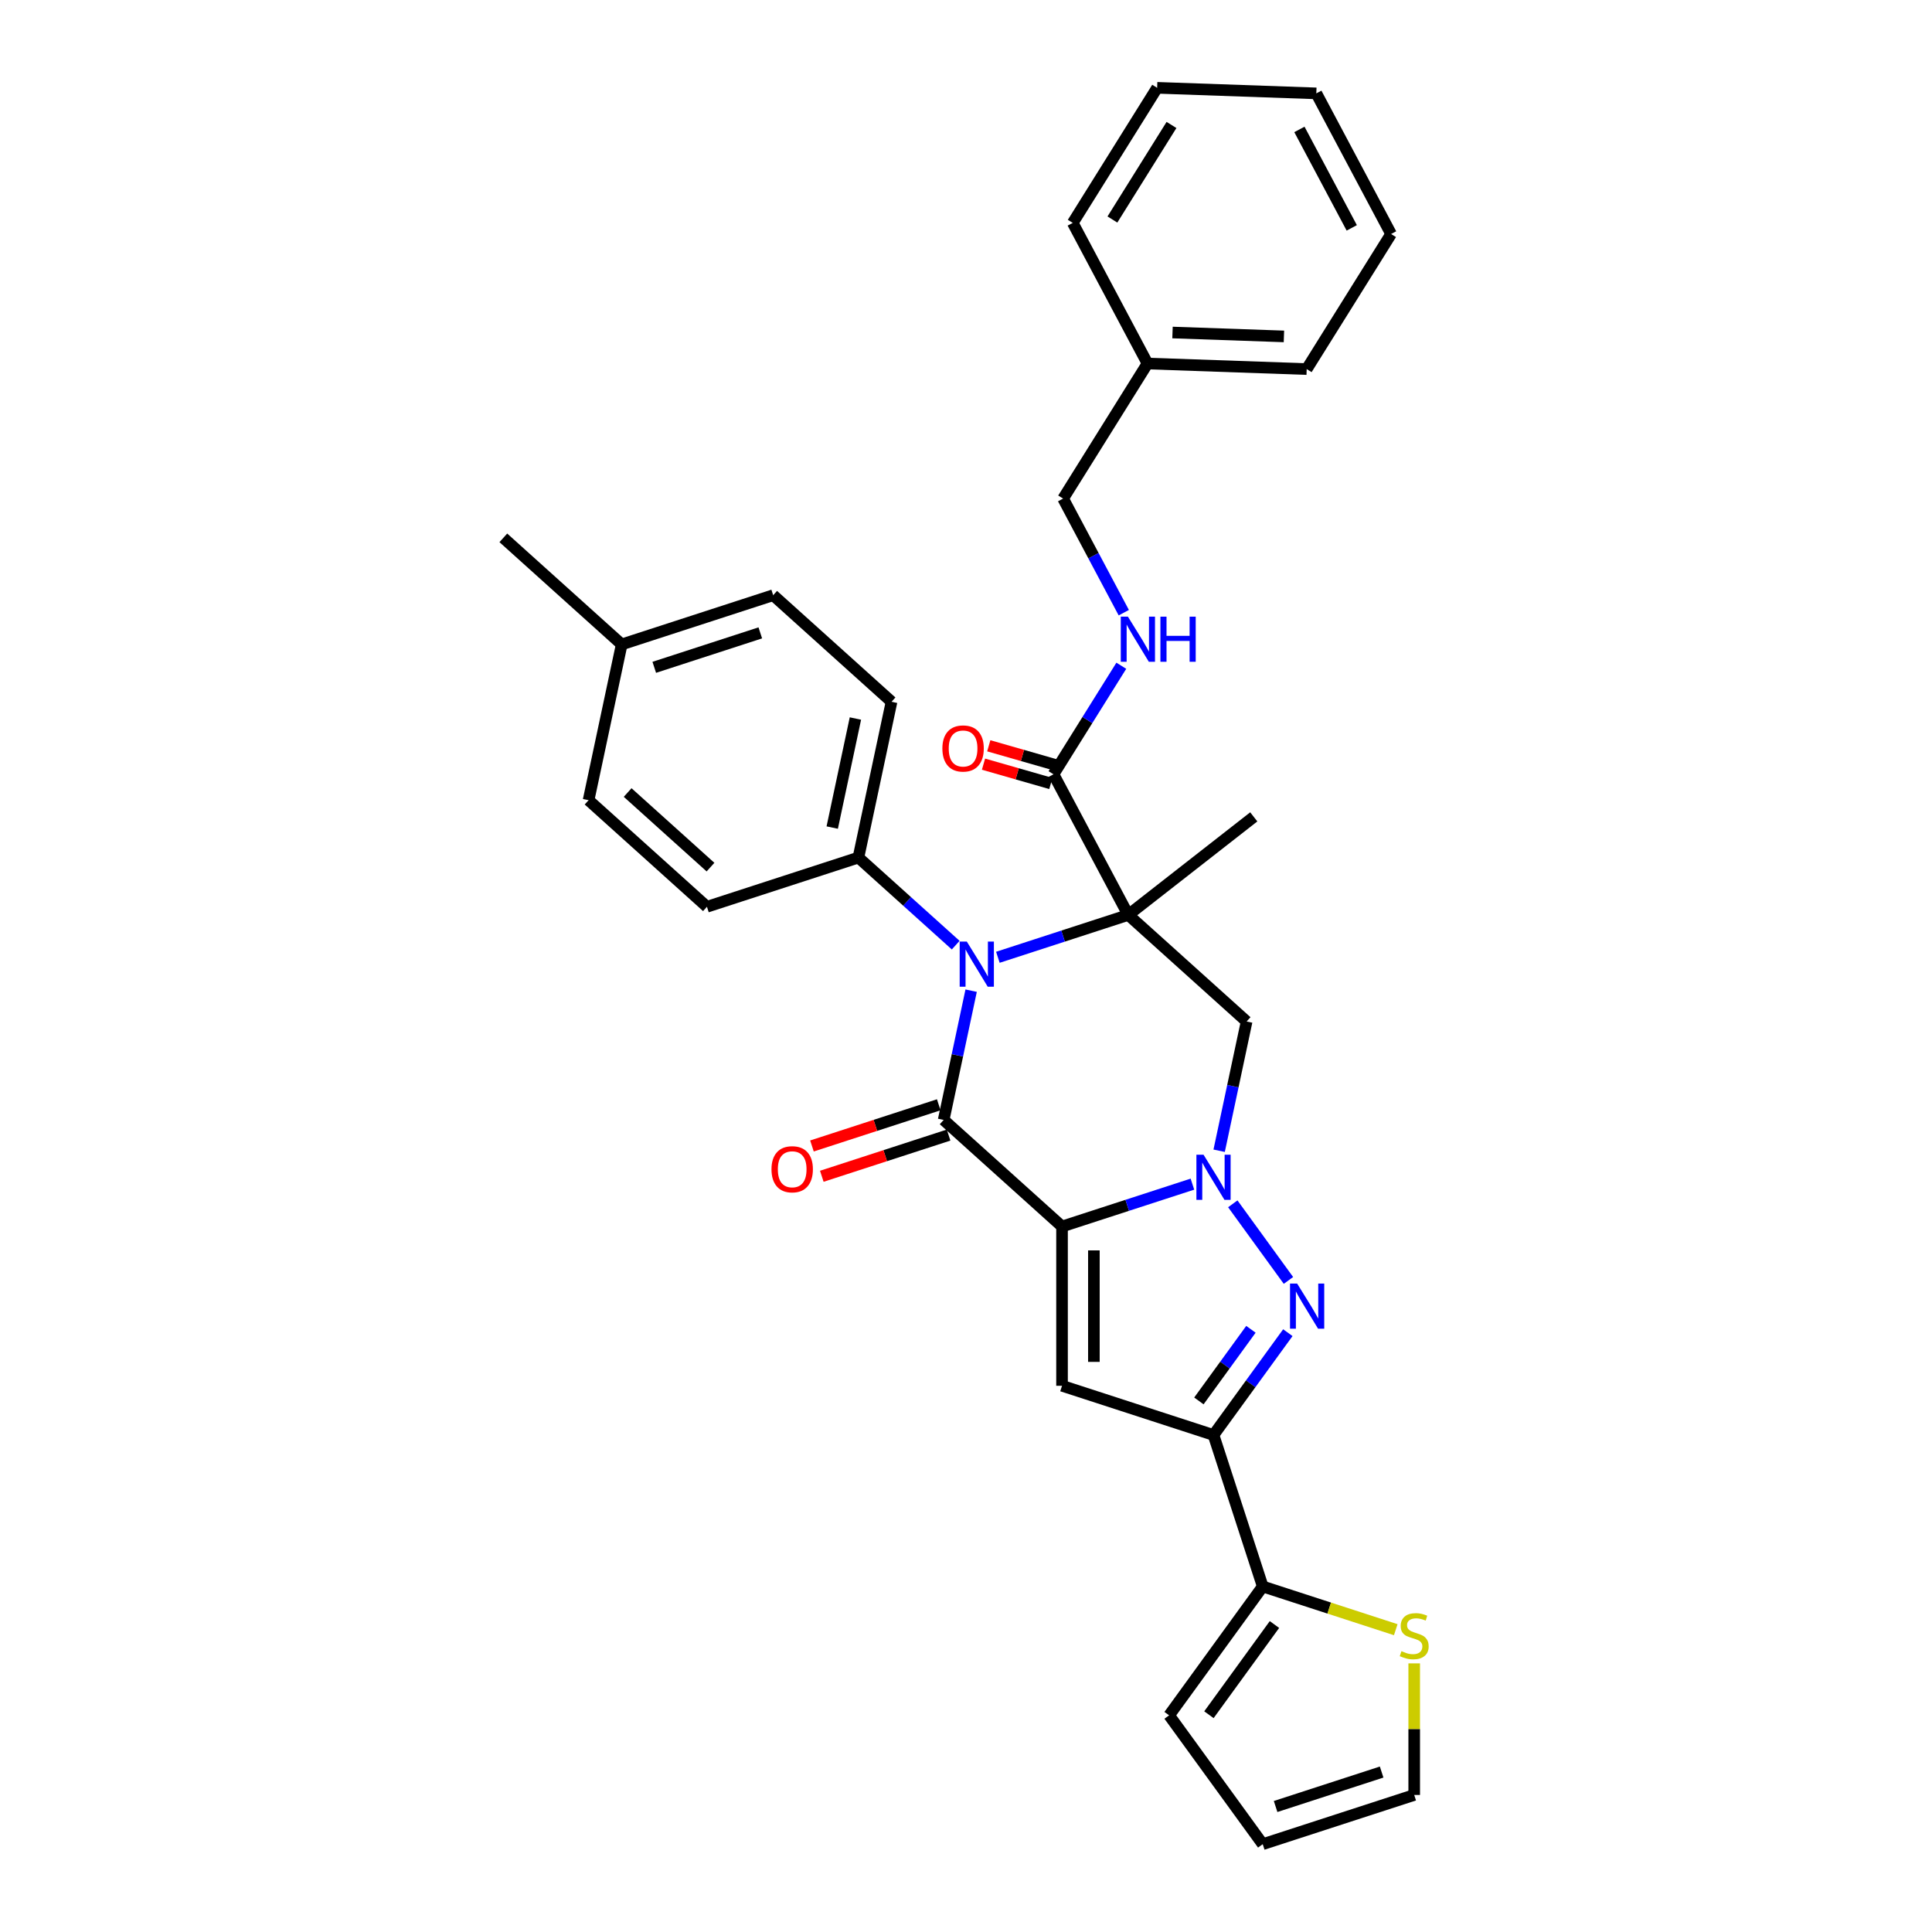 <?xml version='1.0' encoding='iso-8859-1'?>
<svg version='1.1' baseProfile='full'
              xmlns='http://www.w3.org/2000/svg'
                      xmlns:rdkit='http://www.rdkit.org/xml'
                      xmlns:xlink='http://www.w3.org/1999/xlink'
                  xml:space='preserve'
width='1000px' height='1000px' viewBox='0 0 1000 1000'>
<!-- END OF HEADER -->
<rect style='opacity:1.0;fill:#FFFFFF;stroke:none' width='1000' height='1000' x='0' y='0'> </rect>
<path class='bond-1' d='M 549.706,634.837 L 583.451,623.872' style='fill:none;fill-rule:evenodd;stroke:#000000;stroke-width:6px;stroke-linecap:butt;stroke-linejoin:miter;stroke-opacity:1' />
<path class='bond-1' d='M 583.451,623.872 L 617.196,612.908' style='fill:none;fill-rule:evenodd;stroke:#0000FF;stroke-width:6px;stroke-linecap:butt;stroke-linejoin:miter;stroke-opacity:1' />
<path class='bond-2' d='M 549.706,634.837 L 488.442,579.674' style='fill:none;fill-rule:evenodd;stroke:#000000;stroke-width:6px;stroke-linecap:butt;stroke-linejoin:miter;stroke-opacity:1' />
<path class='bond-5' d='M 549.706,634.837 L 549.706,717.276' style='fill:none;fill-rule:evenodd;stroke:#000000;stroke-width:6px;stroke-linecap:butt;stroke-linejoin:miter;stroke-opacity:1' />
<path class='bond-5' d='M 566.194,647.203 L 566.194,704.91' style='fill:none;fill-rule:evenodd;stroke:#000000;stroke-width:6px;stroke-linecap:butt;stroke-linejoin:miter;stroke-opacity:1' />
<path class='bond-0' d='M 583.986,473.561 L 550.242,484.525' style='fill:none;fill-rule:evenodd;stroke:#000000;stroke-width:6px;stroke-linecap:butt;stroke-linejoin:miter;stroke-opacity:1' />
<path class='bond-0' d='M 550.242,484.525 L 516.497,495.49' style='fill:none;fill-rule:evenodd;stroke:#0000FF;stroke-width:6px;stroke-linecap:butt;stroke-linejoin:miter;stroke-opacity:1' />
<path class='bond-8' d='M 583.986,473.561 L 545.283,400.771' style='fill:none;fill-rule:evenodd;stroke:#000000;stroke-width:6px;stroke-linecap:butt;stroke-linejoin:miter;stroke-opacity:1' />
<path class='bond-18' d='M 583.986,473.561 L 648.949,422.806' style='fill:none;fill-rule:evenodd;stroke:#000000;stroke-width:6px;stroke-linecap:butt;stroke-linejoin:miter;stroke-opacity:1' />
<path class='bond-33' d='M 583.986,473.561 L 645.251,528.724' style='fill:none;fill-rule:evenodd;stroke:#000000;stroke-width:6px;stroke-linecap:butt;stroke-linejoin:miter;stroke-opacity:1' />
<path class='bond-4' d='M 638.089,623.096 L 666.897,662.746' style='fill:none;fill-rule:evenodd;stroke:#0000FF;stroke-width:6px;stroke-linecap:butt;stroke-linejoin:miter;stroke-opacity:1' />
<path class='bond-7' d='M 631.03,595.627 L 638.14,562.175' style='fill:none;fill-rule:evenodd;stroke:#0000FF;stroke-width:6px;stroke-linecap:butt;stroke-linejoin:miter;stroke-opacity:1' />
<path class='bond-7' d='M 638.14,562.175 L 645.251,528.724' style='fill:none;fill-rule:evenodd;stroke:#000000;stroke-width:6px;stroke-linecap:butt;stroke-linejoin:miter;stroke-opacity:1' />
<path class='bond-3' d='M 488.442,579.674 L 495.552,546.222' style='fill:none;fill-rule:evenodd;stroke:#000000;stroke-width:6px;stroke-linecap:butt;stroke-linejoin:miter;stroke-opacity:1' />
<path class='bond-3' d='M 495.552,546.222 L 502.662,512.771' style='fill:none;fill-rule:evenodd;stroke:#0000FF;stroke-width:6px;stroke-linecap:butt;stroke-linejoin:miter;stroke-opacity:1' />
<path class='bond-13' d='M 485.894,571.834 L 453.081,582.495' style='fill:none;fill-rule:evenodd;stroke:#000000;stroke-width:6px;stroke-linecap:butt;stroke-linejoin:miter;stroke-opacity:1' />
<path class='bond-13' d='M 453.081,582.495 L 420.268,593.157' style='fill:none;fill-rule:evenodd;stroke:#FF0000;stroke-width:6px;stroke-linecap:butt;stroke-linejoin:miter;stroke-opacity:1' />
<path class='bond-13' d='M 490.989,587.515 L 458.176,598.176' style='fill:none;fill-rule:evenodd;stroke:#000000;stroke-width:6px;stroke-linecap:butt;stroke-linejoin:miter;stroke-opacity:1' />
<path class='bond-13' d='M 458.176,598.176 L 425.363,608.838' style='fill:none;fill-rule:evenodd;stroke:#FF0000;stroke-width:6px;stroke-linecap:butt;stroke-linejoin:miter;stroke-opacity:1' />
<path class='bond-10' d='M 494.667,489.208 L 469.492,466.541' style='fill:none;fill-rule:evenodd;stroke:#0000FF;stroke-width:6px;stroke-linecap:butt;stroke-linejoin:miter;stroke-opacity:1' />
<path class='bond-10' d='M 469.492,466.541 L 444.317,443.874' style='fill:none;fill-rule:evenodd;stroke:#000000;stroke-width:6px;stroke-linecap:butt;stroke-linejoin:miter;stroke-opacity:1' />
<path class='bond-32' d='M 666.589,689.791 L 647.35,716.271' style='fill:none;fill-rule:evenodd;stroke:#0000FF;stroke-width:6px;stroke-linecap:butt;stroke-linejoin:miter;stroke-opacity:1' />
<path class='bond-32' d='M 647.35,716.271 L 628.111,742.751' style='fill:none;fill-rule:evenodd;stroke:#000000;stroke-width:6px;stroke-linecap:butt;stroke-linejoin:miter;stroke-opacity:1' />
<path class='bond-32' d='M 647.478,688.044 L 634.011,706.58' style='fill:none;fill-rule:evenodd;stroke:#0000FF;stroke-width:6px;stroke-linecap:butt;stroke-linejoin:miter;stroke-opacity:1' />
<path class='bond-32' d='M 634.011,706.58 L 620.543,725.116' style='fill:none;fill-rule:evenodd;stroke:#000000;stroke-width:6px;stroke-linecap:butt;stroke-linejoin:miter;stroke-opacity:1' />
<path class='bond-6' d='M 549.706,717.276 L 628.111,742.751' style='fill:none;fill-rule:evenodd;stroke:#000000;stroke-width:6px;stroke-linecap:butt;stroke-linejoin:miter;stroke-opacity:1' />
<path class='bond-9' d='M 628.111,742.751 L 653.586,821.156' style='fill:none;fill-rule:evenodd;stroke:#000000;stroke-width:6px;stroke-linecap:butt;stroke-linejoin:miter;stroke-opacity:1' />
<path class='bond-12' d='M 545.283,400.771 L 562.835,372.682' style='fill:none;fill-rule:evenodd;stroke:#000000;stroke-width:6px;stroke-linecap:butt;stroke-linejoin:miter;stroke-opacity:1' />
<path class='bond-12' d='M 562.835,372.682 L 580.387,344.593' style='fill:none;fill-rule:evenodd;stroke:#0000FF;stroke-width:6px;stroke-linecap:butt;stroke-linejoin:miter;stroke-opacity:1' />
<path class='bond-15' d='M 546.647,396.017 L 529.218,391.018' style='fill:none;fill-rule:evenodd;stroke:#000000;stroke-width:6px;stroke-linecap:butt;stroke-linejoin:miter;stroke-opacity:1' />
<path class='bond-15' d='M 529.218,391.018 L 511.788,386.019' style='fill:none;fill-rule:evenodd;stroke:#FF0000;stroke-width:6px;stroke-linecap:butt;stroke-linejoin:miter;stroke-opacity:1' />
<path class='bond-15' d='M 543.92,405.526 L 526.49,400.527' style='fill:none;fill-rule:evenodd;stroke:#000000;stroke-width:6px;stroke-linecap:butt;stroke-linejoin:miter;stroke-opacity:1' />
<path class='bond-15' d='M 526.49,400.527 L 509.061,395.528' style='fill:none;fill-rule:evenodd;stroke:#FF0000;stroke-width:6px;stroke-linecap:butt;stroke-linejoin:miter;stroke-opacity:1' />
<path class='bond-11' d='M 653.586,821.156 L 688.015,832.342' style='fill:none;fill-rule:evenodd;stroke:#000000;stroke-width:6px;stroke-linecap:butt;stroke-linejoin:miter;stroke-opacity:1' />
<path class='bond-11' d='M 688.015,832.342 L 722.444,843.529' style='fill:none;fill-rule:evenodd;stroke:#CCCC00;stroke-width:6px;stroke-linecap:butt;stroke-linejoin:miter;stroke-opacity:1' />
<path class='bond-14' d='M 653.586,821.156 L 605.129,887.851' style='fill:none;fill-rule:evenodd;stroke:#000000;stroke-width:6px;stroke-linecap:butt;stroke-linejoin:miter;stroke-opacity:1' />
<path class='bond-14' d='M 659.656,840.851 L 625.737,887.538' style='fill:none;fill-rule:evenodd;stroke:#000000;stroke-width:6px;stroke-linecap:butt;stroke-linejoin:miter;stroke-opacity:1' />
<path class='bond-19' d='M 444.317,443.874 L 461.458,363.236' style='fill:none;fill-rule:evenodd;stroke:#000000;stroke-width:6px;stroke-linecap:butt;stroke-linejoin:miter;stroke-opacity:1' />
<path class='bond-19' d='M 430.761,428.35 L 442.759,371.903' style='fill:none;fill-rule:evenodd;stroke:#000000;stroke-width:6px;stroke-linecap:butt;stroke-linejoin:miter;stroke-opacity:1' />
<path class='bond-20' d='M 444.317,443.874 L 365.913,469.349' style='fill:none;fill-rule:evenodd;stroke:#000000;stroke-width:6px;stroke-linecap:butt;stroke-linejoin:miter;stroke-opacity:1' />
<path class='bond-16' d='M 731.99,860.959 L 731.99,895.015' style='fill:none;fill-rule:evenodd;stroke:#CCCC00;stroke-width:6px;stroke-linecap:butt;stroke-linejoin:miter;stroke-opacity:1' />
<path class='bond-16' d='M 731.99,895.015 L 731.99,929.07' style='fill:none;fill-rule:evenodd;stroke:#000000;stroke-width:6px;stroke-linecap:butt;stroke-linejoin:miter;stroke-opacity:1' />
<path class='bond-21' d='M 581.667,317.124 L 565.967,287.597' style='fill:none;fill-rule:evenodd;stroke:#0000FF;stroke-width:6px;stroke-linecap:butt;stroke-linejoin:miter;stroke-opacity:1' />
<path class='bond-21' d='M 565.967,287.597 L 550.267,258.069' style='fill:none;fill-rule:evenodd;stroke:#000000;stroke-width:6px;stroke-linecap:butt;stroke-linejoin:miter;stroke-opacity:1' />
<path class='bond-17' d='M 605.129,887.851 L 653.586,954.545' style='fill:none;fill-rule:evenodd;stroke:#000000;stroke-width:6px;stroke-linecap:butt;stroke-linejoin:miter;stroke-opacity:1' />
<path class='bond-34' d='M 731.99,929.07 L 653.586,954.545' style='fill:none;fill-rule:evenodd;stroke:#000000;stroke-width:6px;stroke-linecap:butt;stroke-linejoin:miter;stroke-opacity:1' />
<path class='bond-34' d='M 715.135,917.211 L 660.251,935.043' style='fill:none;fill-rule:evenodd;stroke:#000000;stroke-width:6px;stroke-linecap:butt;stroke-linejoin:miter;stroke-opacity:1' />
<path class='bond-22' d='M 461.458,363.236 L 400.193,308.073' style='fill:none;fill-rule:evenodd;stroke:#000000;stroke-width:6px;stroke-linecap:butt;stroke-linejoin:miter;stroke-opacity:1' />
<path class='bond-23' d='M 365.913,469.349 L 304.649,414.186' style='fill:none;fill-rule:evenodd;stroke:#000000;stroke-width:6px;stroke-linecap:butt;stroke-linejoin:miter;stroke-opacity:1' />
<path class='bond-23' d='M 367.756,448.821 L 324.871,410.208' style='fill:none;fill-rule:evenodd;stroke:#000000;stroke-width:6px;stroke-linecap:butt;stroke-linejoin:miter;stroke-opacity:1' />
<path class='bond-25' d='M 550.267,258.069 L 593.953,188.157' style='fill:none;fill-rule:evenodd;stroke:#000000;stroke-width:6px;stroke-linecap:butt;stroke-linejoin:miter;stroke-opacity:1' />
<path class='bond-35' d='M 400.193,308.073 L 321.789,333.548' style='fill:none;fill-rule:evenodd;stroke:#000000;stroke-width:6px;stroke-linecap:butt;stroke-linejoin:miter;stroke-opacity:1' />
<path class='bond-35' d='M 393.528,327.575 L 338.644,345.408' style='fill:none;fill-rule:evenodd;stroke:#000000;stroke-width:6px;stroke-linecap:butt;stroke-linejoin:miter;stroke-opacity:1' />
<path class='bond-24' d='M 304.649,414.186 L 321.789,333.548' style='fill:none;fill-rule:evenodd;stroke:#000000;stroke-width:6px;stroke-linecap:butt;stroke-linejoin:miter;stroke-opacity:1' />
<path class='bond-26' d='M 321.789,333.548 L 260.524,278.385' style='fill:none;fill-rule:evenodd;stroke:#000000;stroke-width:6px;stroke-linecap:butt;stroke-linejoin:miter;stroke-opacity:1' />
<path class='bond-27' d='M 593.953,188.157 L 676.342,191.034' style='fill:none;fill-rule:evenodd;stroke:#000000;stroke-width:6px;stroke-linecap:butt;stroke-linejoin:miter;stroke-opacity:1' />
<path class='bond-27' d='M 606.887,172.11 L 664.559,174.124' style='fill:none;fill-rule:evenodd;stroke:#000000;stroke-width:6px;stroke-linecap:butt;stroke-linejoin:miter;stroke-opacity:1' />
<path class='bond-28' d='M 593.953,188.157 L 555.25,115.367' style='fill:none;fill-rule:evenodd;stroke:#000000;stroke-width:6px;stroke-linecap:butt;stroke-linejoin:miter;stroke-opacity:1' />
<path class='bond-30' d='M 676.342,191.034 L 720.028,121.121' style='fill:none;fill-rule:evenodd;stroke:#000000;stroke-width:6px;stroke-linecap:butt;stroke-linejoin:miter;stroke-opacity:1' />
<path class='bond-29' d='M 555.25,115.367 L 598.936,45.455' style='fill:none;fill-rule:evenodd;stroke:#000000;stroke-width:6px;stroke-linecap:butt;stroke-linejoin:miter;stroke-opacity:1' />
<path class='bond-29' d='M 575.785,113.617 L 606.366,64.679' style='fill:none;fill-rule:evenodd;stroke:#000000;stroke-width:6px;stroke-linecap:butt;stroke-linejoin:miter;stroke-opacity:1' />
<path class='bond-31' d='M 598.936,45.455 L 681.325,48.332' style='fill:none;fill-rule:evenodd;stroke:#000000;stroke-width:6px;stroke-linecap:butt;stroke-linejoin:miter;stroke-opacity:1' />
<path class='bond-36' d='M 720.028,121.121 L 681.325,48.332' style='fill:none;fill-rule:evenodd;stroke:#000000;stroke-width:6px;stroke-linecap:butt;stroke-linejoin:miter;stroke-opacity:1' />
<path class='bond-36' d='M 699.665,117.943 L 672.573,66.991' style='fill:none;fill-rule:evenodd;stroke:#000000;stroke-width:6px;stroke-linecap:butt;stroke-linejoin:miter;stroke-opacity:1' />
<path  class='atom-2' d='M 622.95 597.688
L 630.6 610.054
Q 631.359 611.274, 632.579 613.484
Q 633.799 615.693, 633.865 615.825
L 633.865 597.688
L 636.965 597.688
L 636.965 621.035
L 633.766 621.035
L 625.555 607.515
Q 624.599 605.932, 623.576 604.118
Q 622.587 602.305, 622.29 601.744
L 622.29 621.035
L 619.257 621.035
L 619.257 597.688
L 622.95 597.688
' fill='#0000FF'/>
<path  class='atom-4' d='M 500.421 487.363
L 508.071 499.729
Q 508.83 500.949, 510.05 503.158
Q 511.27 505.368, 511.336 505.499
L 511.336 487.363
L 514.436 487.363
L 514.436 510.71
L 511.237 510.71
L 503.026 497.19
Q 502.07 495.607, 501.048 493.793
Q 500.058 491.979, 499.762 491.419
L 499.762 510.71
L 496.728 510.71
L 496.728 487.363
L 500.421 487.363
' fill='#0000FF'/>
<path  class='atom-5' d='M 671.407 664.383
L 679.057 676.749
Q 679.815 677.969, 681.035 680.178
Q 682.256 682.388, 682.321 682.52
L 682.321 664.383
L 685.421 664.383
L 685.421 687.73
L 682.223 687.73
L 674.012 674.21
Q 673.055 672.627, 672.033 670.813
Q 671.044 669, 670.747 668.439
L 670.747 687.73
L 667.713 687.73
L 667.713 664.383
L 671.407 664.383
' fill='#0000FF'/>
<path  class='atom-12' d='M 725.395 854.644
Q 725.659 854.743, 726.747 855.205
Q 727.835 855.666, 729.022 855.963
Q 730.243 856.227, 731.43 856.227
Q 733.639 856.227, 734.925 855.172
Q 736.211 854.083, 736.211 852.204
Q 736.211 850.918, 735.552 850.126
Q 734.925 849.335, 733.936 848.906
Q 732.947 848.478, 731.298 847.983
Q 729.22 847.356, 727.967 846.763
Q 726.747 846.169, 725.857 844.916
Q 724.999 843.663, 724.999 841.553
Q 724.999 838.618, 726.978 836.804
Q 728.989 834.99, 732.947 834.99
Q 735.651 834.99, 738.717 836.277
L 737.959 838.816
Q 735.156 837.662, 733.045 837.662
Q 730.77 837.662, 729.517 838.618
Q 728.264 839.541, 728.297 841.157
Q 728.297 842.41, 728.923 843.168
Q 729.583 843.927, 730.506 844.356
Q 731.463 844.784, 733.045 845.279
Q 735.156 845.938, 736.409 846.598
Q 737.662 847.257, 738.552 848.609
Q 739.476 849.929, 739.476 852.204
Q 739.476 855.435, 737.299 857.183
Q 735.156 858.898, 731.562 858.898
Q 729.484 858.898, 727.901 858.436
Q 726.351 858.008, 724.505 857.249
L 725.395 854.644
' fill='#CCCC00'/>
<path  class='atom-13' d='M 583.809 319.185
L 591.459 331.551
Q 592.218 332.771, 593.438 334.981
Q 594.658 337.19, 594.724 337.322
L 594.724 319.185
L 597.824 319.185
L 597.824 342.532
L 594.625 342.532
L 586.414 329.012
Q 585.458 327.429, 584.435 325.616
Q 583.446 323.802, 583.149 323.241
L 583.149 342.532
L 580.116 342.532
L 580.116 319.185
L 583.809 319.185
' fill='#0000FF'/>
<path  class='atom-13' d='M 600.626 319.185
L 603.792 319.185
L 603.792 329.111
L 615.729 329.111
L 615.729 319.185
L 618.895 319.185
L 618.895 342.532
L 615.729 342.532
L 615.729 331.749
L 603.792 331.749
L 603.792 342.532
L 600.626 342.532
L 600.626 319.185
' fill='#0000FF'/>
<path  class='atom-14' d='M 399.32 605.215
Q 399.32 599.609, 402.09 596.477
Q 404.86 593.344, 410.037 593.344
Q 415.214 593.344, 417.984 596.477
Q 420.754 599.609, 420.754 605.215
Q 420.754 610.887, 417.951 614.119
Q 415.148 617.317, 410.037 617.317
Q 404.893 617.317, 402.09 614.119
Q 399.32 610.92, 399.32 605.215
M 410.037 614.679
Q 413.599 614.679, 415.511 612.305
Q 417.457 609.898, 417.457 605.215
Q 417.457 600.632, 415.511 598.323
Q 413.599 595.982, 410.037 595.982
Q 406.476 595.982, 404.53 598.29
Q 402.618 600.599, 402.618 605.215
Q 402.618 609.931, 404.53 612.305
Q 406.476 614.679, 410.037 614.679
' fill='#FF0000'/>
<path  class='atom-16' d='M 487.773 387.417
Q 487.773 381.811, 490.543 378.678
Q 493.313 375.546, 498.49 375.546
Q 503.667 375.546, 506.437 378.678
Q 509.207 381.811, 509.207 387.417
Q 509.207 393.089, 506.404 396.32
Q 503.601 399.519, 498.49 399.519
Q 493.346 399.519, 490.543 396.32
Q 487.773 393.122, 487.773 387.417
M 498.49 396.881
Q 502.052 396.881, 503.964 394.507
Q 505.91 392.099, 505.91 387.417
Q 505.91 382.833, 503.964 380.525
Q 502.052 378.184, 498.49 378.184
Q 494.929 378.184, 492.983 380.492
Q 491.071 382.8, 491.071 387.417
Q 491.071 392.132, 492.983 394.507
Q 494.929 396.881, 498.49 396.881
' fill='#FF0000'/>
</svg>
